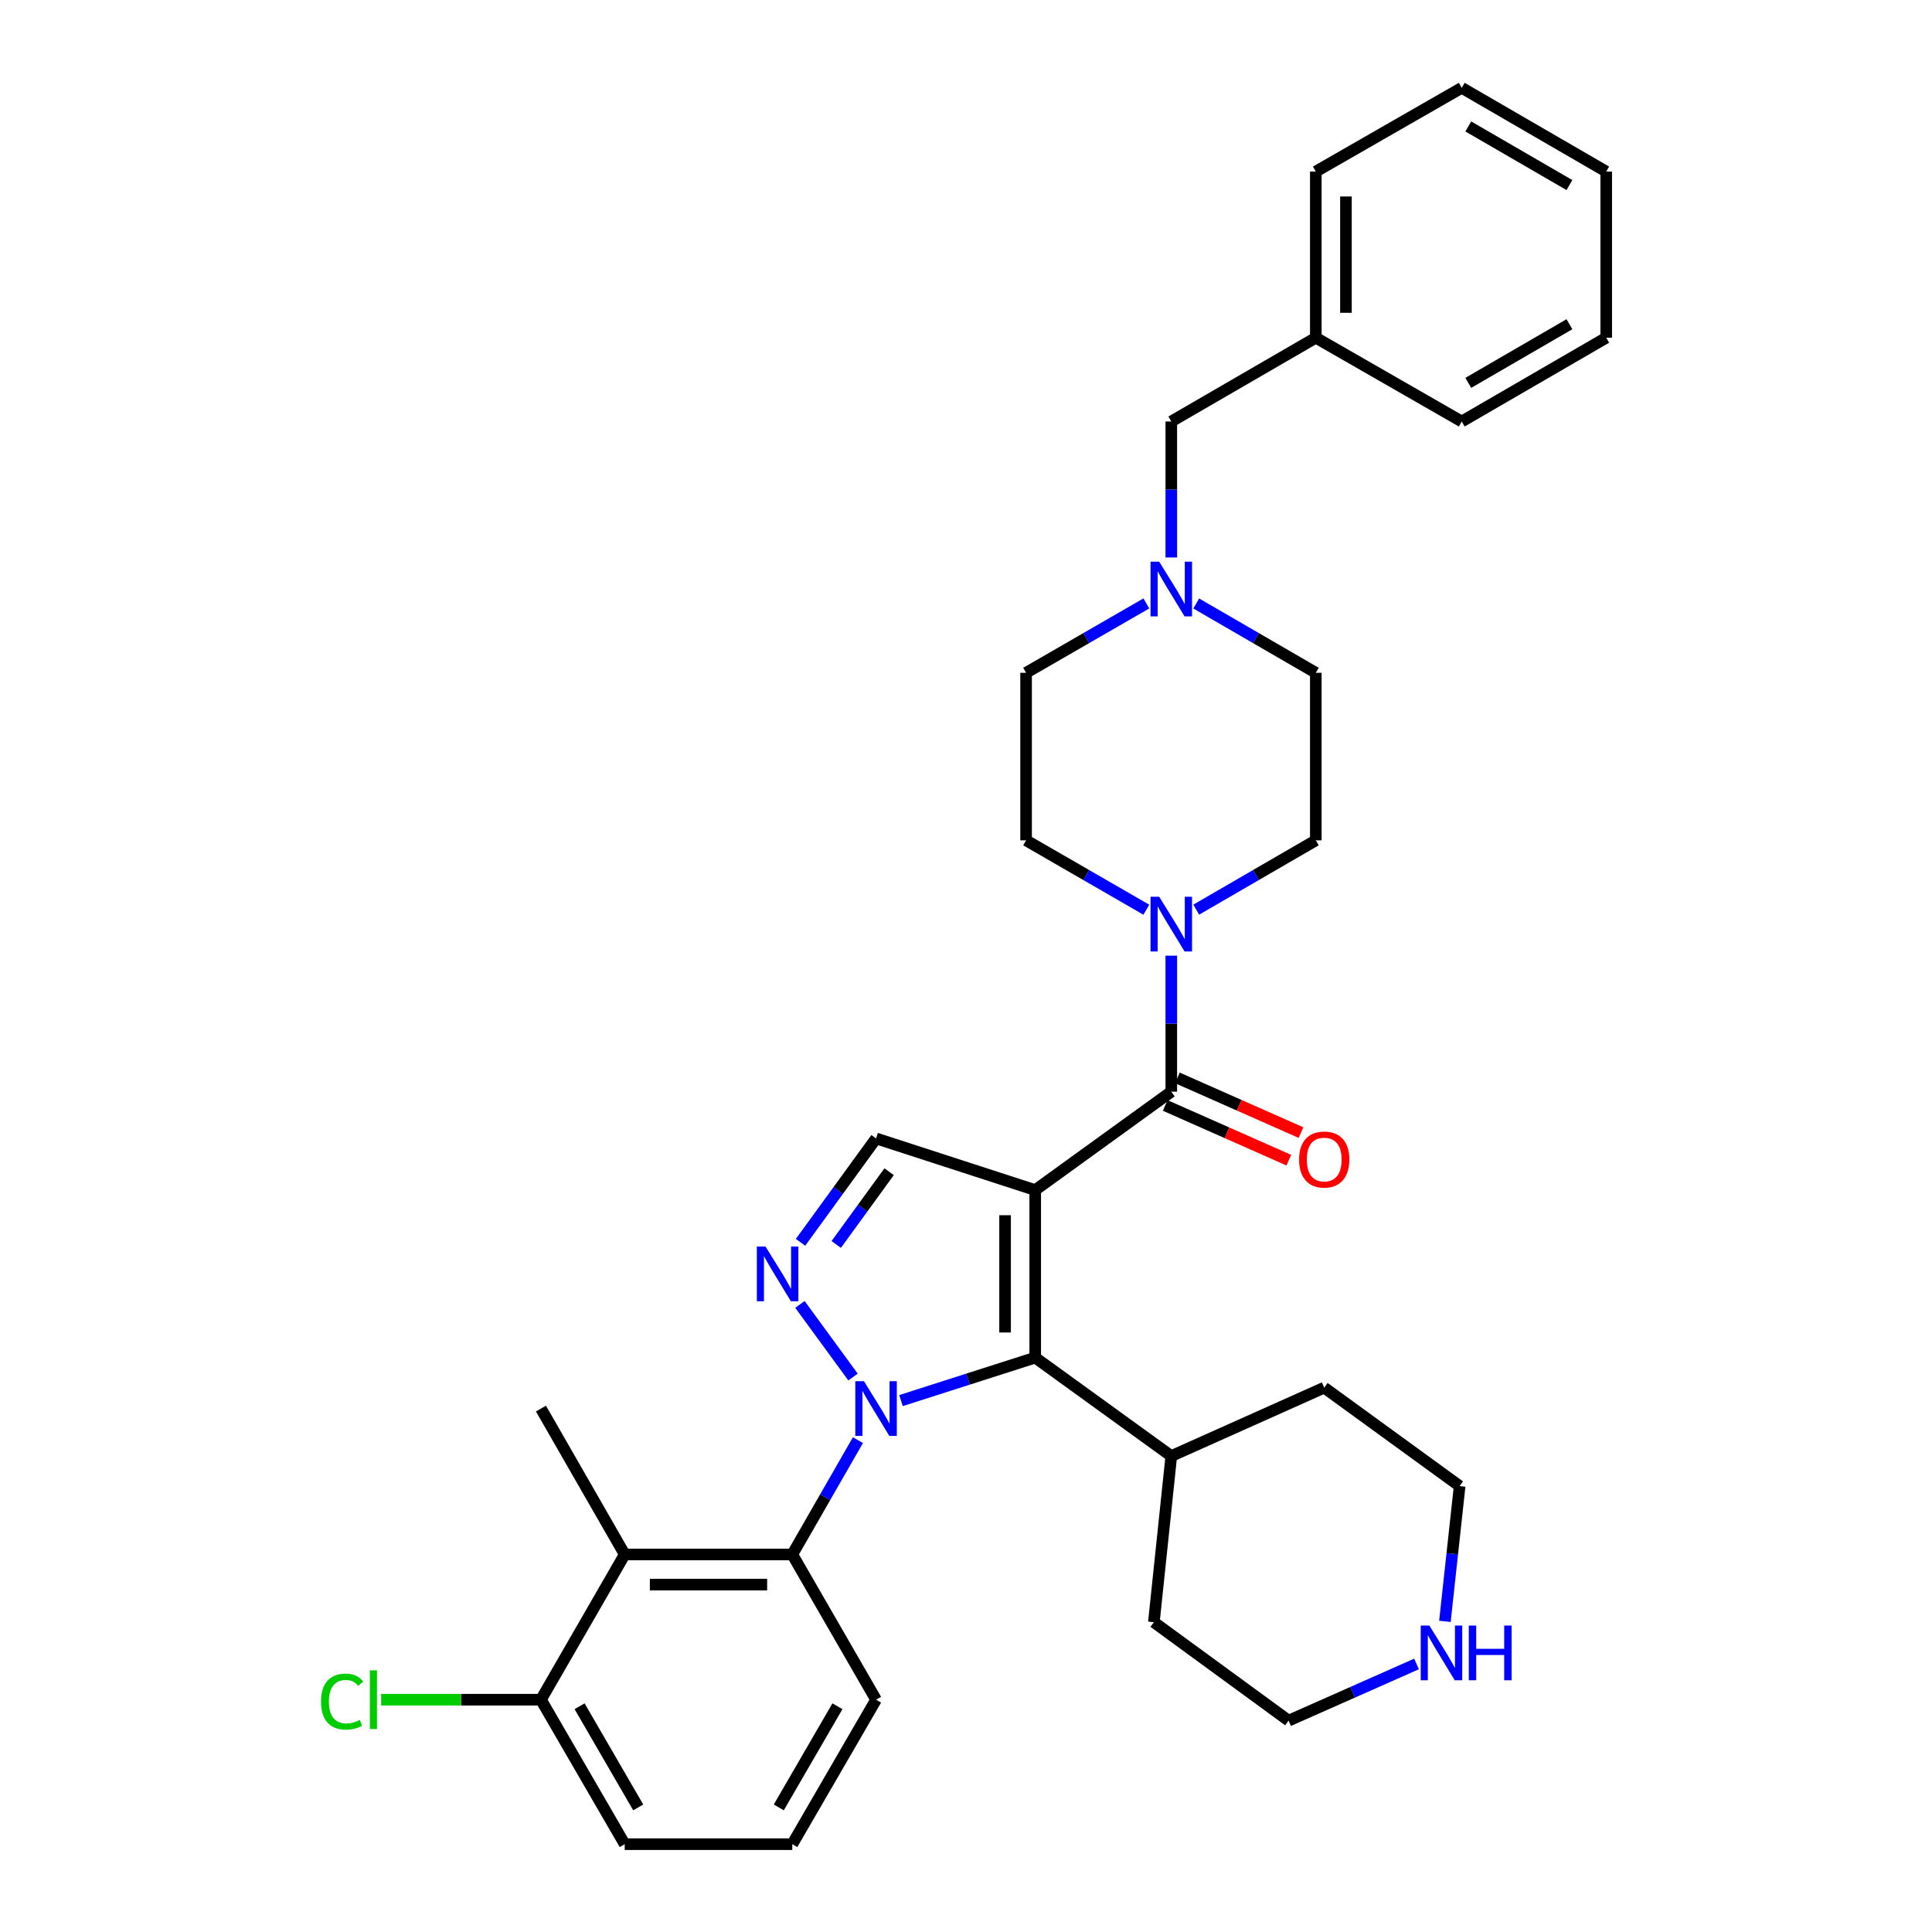 <?xml version='1.0' encoding='iso-8859-1'?>
<svg version='1.1' baseProfile='full'
              xmlns='http://www.w3.org/2000/svg'
                      xmlns:rdkit='http://www.rdkit.org/xml'
                      xmlns:xlink='http://www.w3.org/1999/xlink'
                  xml:space='preserve'
width='1000px' height='1000px' viewBox='0 0 1000 1000'>
<!-- END OF HEADER -->
<rect style='opacity:1.0;fill:#FFFFFF;stroke:none' width='1000' height='1000' x='0' y='0'> </rect>
<path class='bond-1' d='M 535.826,615.984 L 535.826,702.7' style='fill:none;fill-rule:evenodd;stroke:#000000;stroke-width:6px;stroke-linecap:butt;stroke-linejoin:miter;stroke-opacity:1' />
<path class='bond-1' d='M 520.229,628.992 L 520.229,689.693' style='fill:none;fill-rule:evenodd;stroke:#000000;stroke-width:6px;stroke-linecap:butt;stroke-linejoin:miter;stroke-opacity:1' />
<path class='bond-3' d='M 535.826,615.984 L 606.26,565.045' style='fill:none;fill-rule:evenodd;stroke:#000000;stroke-width:6px;stroke-linecap:butt;stroke-linejoin:miter;stroke-opacity:1' />
<path class='bond-5' d='M 535.826,615.984 L 453.451,589.245' style='fill:none;fill-rule:evenodd;stroke:#000000;stroke-width:6px;stroke-linecap:butt;stroke-linejoin:miter;stroke-opacity:1' />
<path class='bond-0' d='M 466.354,724.944 L 501.09,713.822' style='fill:none;fill-rule:evenodd;stroke:#0000FF;stroke-width:6px;stroke-linecap:butt;stroke-linejoin:miter;stroke-opacity:1' />
<path class='bond-0' d='M 501.09,713.822 L 535.826,702.7' style='fill:none;fill-rule:evenodd;stroke:#000000;stroke-width:6px;stroke-linecap:butt;stroke-linejoin:miter;stroke-opacity:1' />
<path class='bond-4' d='M 444.069,745.412 L 427.077,774.999' style='fill:none;fill-rule:evenodd;stroke:#0000FF;stroke-width:6px;stroke-linecap:butt;stroke-linejoin:miter;stroke-opacity:1' />
<path class='bond-4' d='M 427.077,774.999 L 410.085,804.587' style='fill:none;fill-rule:evenodd;stroke:#000000;stroke-width:6px;stroke-linecap:butt;stroke-linejoin:miter;stroke-opacity:1' />
<path class='bond-33' d='M 441.523,712.756 L 414.045,675.165' style='fill:none;fill-rule:evenodd;stroke:#0000FF;stroke-width:6px;stroke-linecap:butt;stroke-linejoin:miter;stroke-opacity:1' />
<path class='bond-11' d='M 535.826,702.7 L 606.26,753.656' style='fill:none;fill-rule:evenodd;stroke:#000000;stroke-width:6px;stroke-linecap:butt;stroke-linejoin:miter;stroke-opacity:1' />
<path class='bond-2' d='M 414.355,643.024 L 433.903,616.135' style='fill:none;fill-rule:evenodd;stroke:#0000FF;stroke-width:6px;stroke-linecap:butt;stroke-linejoin:miter;stroke-opacity:1' />
<path class='bond-2' d='M 433.903,616.135 L 453.451,589.245' style='fill:none;fill-rule:evenodd;stroke:#000000;stroke-width:6px;stroke-linecap:butt;stroke-linejoin:miter;stroke-opacity:1' />
<path class='bond-2' d='M 432.835,644.128 L 446.518,625.306' style='fill:none;fill-rule:evenodd;stroke:#0000FF;stroke-width:6px;stroke-linecap:butt;stroke-linejoin:miter;stroke-opacity:1' />
<path class='bond-2' d='M 446.518,625.306 L 460.202,606.483' style='fill:none;fill-rule:evenodd;stroke:#000000;stroke-width:6px;stroke-linecap:butt;stroke-linejoin:miter;stroke-opacity:1' />
<path class='bond-6' d='M 606.26,565.045 L 606.26,529.847' style='fill:none;fill-rule:evenodd;stroke:#000000;stroke-width:6px;stroke-linecap:butt;stroke-linejoin:miter;stroke-opacity:1' />
<path class='bond-6' d='M 606.26,529.847 L 606.26,494.649' style='fill:none;fill-rule:evenodd;stroke:#0000FF;stroke-width:6px;stroke-linecap:butt;stroke-linejoin:miter;stroke-opacity:1' />
<path class='bond-9' d='M 603.104,572.176 L 635.097,586.339' style='fill:none;fill-rule:evenodd;stroke:#000000;stroke-width:6px;stroke-linecap:butt;stroke-linejoin:miter;stroke-opacity:1' />
<path class='bond-9' d='M 635.097,586.339 L 667.091,600.503' style='fill:none;fill-rule:evenodd;stroke:#FF0000;stroke-width:6px;stroke-linecap:butt;stroke-linejoin:miter;stroke-opacity:1' />
<path class='bond-9' d='M 609.417,557.915 L 641.411,572.078' style='fill:none;fill-rule:evenodd;stroke:#000000;stroke-width:6px;stroke-linecap:butt;stroke-linejoin:miter;stroke-opacity:1' />
<path class='bond-9' d='M 641.411,572.078 L 673.404,586.241' style='fill:none;fill-rule:evenodd;stroke:#FF0000;stroke-width:6px;stroke-linecap:butt;stroke-linejoin:miter;stroke-opacity:1' />
<path class='bond-7' d='M 410.085,804.587 L 323.352,804.587' style='fill:none;fill-rule:evenodd;stroke:#000000;stroke-width:6px;stroke-linecap:butt;stroke-linejoin:miter;stroke-opacity:1' />
<path class='bond-7' d='M 397.075,820.183 L 336.362,820.183' style='fill:none;fill-rule:evenodd;stroke:#000000;stroke-width:6px;stroke-linecap:butt;stroke-linejoin:miter;stroke-opacity:1' />
<path class='bond-19' d='M 410.085,804.587 L 453.451,879.761' style='fill:none;fill-rule:evenodd;stroke:#000000;stroke-width:6px;stroke-linecap:butt;stroke-linejoin:miter;stroke-opacity:1' />
<path class='bond-12' d='M 619.162,470.841 L 650.112,452.898' style='fill:none;fill-rule:evenodd;stroke:#0000FF;stroke-width:6px;stroke-linecap:butt;stroke-linejoin:miter;stroke-opacity:1' />
<path class='bond-12' d='M 650.112,452.898 L 681.062,434.955' style='fill:none;fill-rule:evenodd;stroke:#000000;stroke-width:6px;stroke-linecap:butt;stroke-linejoin:miter;stroke-opacity:1' />
<path class='bond-13' d='M 593.351,470.872 L 562.227,452.914' style='fill:none;fill-rule:evenodd;stroke:#0000FF;stroke-width:6px;stroke-linecap:butt;stroke-linejoin:miter;stroke-opacity:1' />
<path class='bond-13' d='M 562.227,452.914 L 531.103,434.955' style='fill:none;fill-rule:evenodd;stroke:#000000;stroke-width:6px;stroke-linecap:butt;stroke-linejoin:miter;stroke-opacity:1' />
<path class='bond-10' d='M 323.352,804.587 L 279.994,879.761' style='fill:none;fill-rule:evenodd;stroke:#000000;stroke-width:6px;stroke-linecap:butt;stroke-linejoin:miter;stroke-opacity:1' />
<path class='bond-21' d='M 323.352,804.587 L 279.994,729.075' style='fill:none;fill-rule:evenodd;stroke:#000000;stroke-width:6px;stroke-linecap:butt;stroke-linejoin:miter;stroke-opacity:1' />
<path class='bond-8' d='M 593.351,312.329 L 562.227,330.284' style='fill:none;fill-rule:evenodd;stroke:#0000FF;stroke-width:6px;stroke-linecap:butt;stroke-linejoin:miter;stroke-opacity:1' />
<path class='bond-8' d='M 562.227,330.284 L 531.103,348.239' style='fill:none;fill-rule:evenodd;stroke:#000000;stroke-width:6px;stroke-linecap:butt;stroke-linejoin:miter;stroke-opacity:1' />
<path class='bond-15' d='M 606.26,288.554 L 606.26,253.36' style='fill:none;fill-rule:evenodd;stroke:#0000FF;stroke-width:6px;stroke-linecap:butt;stroke-linejoin:miter;stroke-opacity:1' />
<path class='bond-15' d='M 606.26,253.36 L 606.26,218.166' style='fill:none;fill-rule:evenodd;stroke:#000000;stroke-width:6px;stroke-linecap:butt;stroke-linejoin:miter;stroke-opacity:1' />
<path class='bond-34' d='M 619.162,312.36 L 650.112,330.3' style='fill:none;fill-rule:evenodd;stroke:#0000FF;stroke-width:6px;stroke-linecap:butt;stroke-linejoin:miter;stroke-opacity:1' />
<path class='bond-34' d='M 650.112,330.3 L 681.062,348.239' style='fill:none;fill-rule:evenodd;stroke:#000000;stroke-width:6px;stroke-linecap:butt;stroke-linejoin:miter;stroke-opacity:1' />
<path class='bond-18' d='M 279.994,879.761 L 238.641,879.761' style='fill:none;fill-rule:evenodd;stroke:#000000;stroke-width:6px;stroke-linecap:butt;stroke-linejoin:miter;stroke-opacity:1' />
<path class='bond-18' d='M 238.641,879.761 L 197.287,879.761' style='fill:none;fill-rule:evenodd;stroke:#00CC00;stroke-width:6px;stroke-linecap:butt;stroke-linejoin:miter;stroke-opacity:1' />
<path class='bond-36' d='M 279.994,879.761 L 323.352,954.545' style='fill:none;fill-rule:evenodd;stroke:#000000;stroke-width:6px;stroke-linecap:butt;stroke-linejoin:miter;stroke-opacity:1' />
<path class='bond-36' d='M 299.991,883.156 L 330.341,935.505' style='fill:none;fill-rule:evenodd;stroke:#000000;stroke-width:6px;stroke-linecap:butt;stroke-linejoin:miter;stroke-opacity:1' />
<path class='bond-26' d='M 606.26,753.656 L 685.412,718.244' style='fill:none;fill-rule:evenodd;stroke:#000000;stroke-width:6px;stroke-linecap:butt;stroke-linejoin:miter;stroke-opacity:1' />
<path class='bond-27' d='M 606.26,753.656 L 597.24,839.644' style='fill:none;fill-rule:evenodd;stroke:#000000;stroke-width:6px;stroke-linecap:butt;stroke-linejoin:miter;stroke-opacity:1' />
<path class='bond-17' d='M 681.062,434.955 L 681.062,348.239' style='fill:none;fill-rule:evenodd;stroke:#000000;stroke-width:6px;stroke-linecap:butt;stroke-linejoin:miter;stroke-opacity:1' />
<path class='bond-16' d='M 531.103,434.955 L 531.103,348.239' style='fill:none;fill-rule:evenodd;stroke:#000000;stroke-width:6px;stroke-linecap:butt;stroke-linejoin:miter;stroke-opacity:1' />
<path class='bond-14' d='M 733.203,861.26 L 700.088,875.93' style='fill:none;fill-rule:evenodd;stroke:#0000FF;stroke-width:6px;stroke-linecap:butt;stroke-linejoin:miter;stroke-opacity:1' />
<path class='bond-14' d='M 700.088,875.93 L 666.973,890.601' style='fill:none;fill-rule:evenodd;stroke:#000000;stroke-width:6px;stroke-linecap:butt;stroke-linejoin:miter;stroke-opacity:1' />
<path class='bond-35' d='M 747.885,839.212 L 751.697,804.202' style='fill:none;fill-rule:evenodd;stroke:#0000FF;stroke-width:6px;stroke-linecap:butt;stroke-linejoin:miter;stroke-opacity:1' />
<path class='bond-35' d='M 751.697,804.202 L 755.508,769.192' style='fill:none;fill-rule:evenodd;stroke:#000000;stroke-width:6px;stroke-linecap:butt;stroke-linejoin:miter;stroke-opacity:1' />
<path class='bond-20' d='M 606.26,218.166 L 681.062,174.809' style='fill:none;fill-rule:evenodd;stroke:#000000;stroke-width:6px;stroke-linecap:butt;stroke-linejoin:miter;stroke-opacity:1' />
<path class='bond-22' d='M 453.451,879.761 L 410.085,954.545' style='fill:none;fill-rule:evenodd;stroke:#000000;stroke-width:6px;stroke-linecap:butt;stroke-linejoin:miter;stroke-opacity:1' />
<path class='bond-22' d='M 433.454,883.155 L 403.098,935.504' style='fill:none;fill-rule:evenodd;stroke:#000000;stroke-width:6px;stroke-linecap:butt;stroke-linejoin:miter;stroke-opacity:1' />
<path class='bond-28' d='M 681.062,174.809 L 681.062,88.804' style='fill:none;fill-rule:evenodd;stroke:#000000;stroke-width:6px;stroke-linecap:butt;stroke-linejoin:miter;stroke-opacity:1' />
<path class='bond-28' d='M 696.658,161.908 L 696.658,101.704' style='fill:none;fill-rule:evenodd;stroke:#000000;stroke-width:6px;stroke-linecap:butt;stroke-linejoin:miter;stroke-opacity:1' />
<path class='bond-29' d='M 681.062,174.809 L 756.591,218.166' style='fill:none;fill-rule:evenodd;stroke:#000000;stroke-width:6px;stroke-linecap:butt;stroke-linejoin:miter;stroke-opacity:1' />
<path class='bond-25' d='M 410.085,954.545 L 323.352,954.545' style='fill:none;fill-rule:evenodd;stroke:#000000;stroke-width:6px;stroke-linecap:butt;stroke-linejoin:miter;stroke-opacity:1' />
<path class='bond-23' d='M 666.973,890.601 L 597.24,839.644' style='fill:none;fill-rule:evenodd;stroke:#000000;stroke-width:6px;stroke-linecap:butt;stroke-linejoin:miter;stroke-opacity:1' />
<path class='bond-24' d='M 755.508,769.192 L 685.412,718.244' style='fill:none;fill-rule:evenodd;stroke:#000000;stroke-width:6px;stroke-linecap:butt;stroke-linejoin:miter;stroke-opacity:1' />
<path class='bond-31' d='M 681.062,88.804 L 756.591,45.455' style='fill:none;fill-rule:evenodd;stroke:#000000;stroke-width:6px;stroke-linecap:butt;stroke-linejoin:miter;stroke-opacity:1' />
<path class='bond-30' d='M 756.591,218.166 L 831.376,174.809' style='fill:none;fill-rule:evenodd;stroke:#000000;stroke-width:6px;stroke-linecap:butt;stroke-linejoin:miter;stroke-opacity:1' />
<path class='bond-30' d='M 759.986,198.17 L 812.335,167.82' style='fill:none;fill-rule:evenodd;stroke:#000000;stroke-width:6px;stroke-linecap:butt;stroke-linejoin:miter;stroke-opacity:1' />
<path class='bond-32' d='M 831.376,174.809 L 831.376,88.804' style='fill:none;fill-rule:evenodd;stroke:#000000;stroke-width:6px;stroke-linecap:butt;stroke-linejoin:miter;stroke-opacity:1' />
<path class='bond-37' d='M 756.591,45.455 L 831.376,88.804' style='fill:none;fill-rule:evenodd;stroke:#000000;stroke-width:6px;stroke-linecap:butt;stroke-linejoin:miter;stroke-opacity:1' />
<path class='bond-37' d='M 759.987,65.45 L 812.336,95.794' style='fill:none;fill-rule:evenodd;stroke:#000000;stroke-width:6px;stroke-linecap:butt;stroke-linejoin:miter;stroke-opacity:1' />
<path  class='atom-1' d='M 447.191 714.915
L 456.471 729.915
Q 457.391 731.395, 458.871 734.075
Q 460.351 736.755, 460.431 736.915
L 460.431 714.915
L 464.191 714.915
L 464.191 743.235
L 460.311 743.235
L 450.351 726.835
Q 449.191 724.915, 447.951 722.715
Q 446.751 720.515, 446.391 719.835
L 446.391 743.235
L 442.711 743.235
L 442.711 714.915
L 447.191 714.915
' fill='#0000FF'/>
<path  class='atom-3' d='M 396.226 645.191
L 405.506 660.191
Q 406.426 661.671, 407.906 664.351
Q 409.386 667.031, 409.466 667.191
L 409.466 645.191
L 413.226 645.191
L 413.226 673.511
L 409.346 673.511
L 399.386 657.111
Q 398.226 655.191, 396.986 652.991
Q 395.786 650.791, 395.426 650.111
L 395.426 673.511
L 391.746 673.511
L 391.746 645.191
L 396.226 645.191
' fill='#0000FF'/>
<path  class='atom-7' d='M 600 464.161
L 609.28 479.161
Q 610.2 480.641, 611.68 483.321
Q 613.16 486.001, 613.24 486.161
L 613.24 464.161
L 617 464.161
L 617 492.481
L 613.12 492.481
L 603.16 476.081
Q 602 474.161, 600.76 471.961
Q 599.56 469.761, 599.2 469.081
L 599.2 492.481
L 595.52 492.481
L 595.52 464.161
L 600 464.161
' fill='#0000FF'/>
<path  class='atom-9' d='M 600 290.722
L 609.28 305.722
Q 610.2 307.202, 611.68 309.882
Q 613.16 312.562, 613.24 312.722
L 613.24 290.722
L 617 290.722
L 617 319.042
L 613.12 319.042
L 603.16 302.642
Q 602 300.722, 600.76 298.522
Q 599.56 296.322, 599.2 295.642
L 599.2 319.042
L 595.52 319.042
L 595.52 290.722
L 600 290.722
' fill='#0000FF'/>
<path  class='atom-10' d='M 672.412 600.165
Q 672.412 593.365, 675.772 589.565
Q 679.132 585.765, 685.412 585.765
Q 691.692 585.765, 695.052 589.565
Q 698.412 593.365, 698.412 600.165
Q 698.412 607.045, 695.012 610.965
Q 691.612 614.845, 685.412 614.845
Q 679.172 614.845, 675.772 610.965
Q 672.412 607.085, 672.412 600.165
M 685.412 611.645
Q 689.732 611.645, 692.052 608.765
Q 694.412 605.845, 694.412 600.165
Q 694.412 594.605, 692.052 591.805
Q 689.732 588.965, 685.412 588.965
Q 681.092 588.965, 678.732 591.765
Q 676.412 594.565, 676.412 600.165
Q 676.412 605.885, 678.732 608.765
Q 681.092 611.645, 685.412 611.645
' fill='#FF0000'/>
<path  class='atom-15' d='M 739.847 841.384
L 749.127 856.384
Q 750.047 857.864, 751.527 860.544
Q 753.007 863.224, 753.087 863.384
L 753.087 841.384
L 756.847 841.384
L 756.847 869.704
L 752.967 869.704
L 743.007 853.304
Q 741.847 851.384, 740.607 849.184
Q 739.407 846.984, 739.047 846.304
L 739.047 869.704
L 735.367 869.704
L 735.367 841.384
L 739.847 841.384
' fill='#0000FF'/>
<path  class='atom-15' d='M 760.247 841.384
L 764.087 841.384
L 764.087 853.424
L 778.567 853.424
L 778.567 841.384
L 782.407 841.384
L 782.407 869.704
L 778.567 869.704
L 778.567 856.624
L 764.087 856.624
L 764.087 869.704
L 760.247 869.704
L 760.247 841.384
' fill='#0000FF'/>
<path  class='atom-19' d='M 166.159 880.741
Q 166.159 873.701, 169.439 870.021
Q 172.759 866.301, 179.039 866.301
Q 184.879 866.301, 187.999 870.421
L 185.359 872.581
Q 183.079 869.581, 179.039 869.581
Q 174.759 869.581, 172.479 872.461
Q 170.239 875.301, 170.239 880.741
Q 170.239 886.341, 172.559 889.221
Q 174.919 892.101, 179.479 892.101
Q 182.599 892.101, 186.239 890.221
L 187.359 893.221
Q 185.879 894.181, 183.639 894.741
Q 181.399 895.301, 178.919 895.301
Q 172.759 895.301, 169.439 891.541
Q 166.159 887.781, 166.159 880.741
' fill='#00CC00'/>
<path  class='atom-19' d='M 191.439 864.581
L 195.119 864.581
L 195.119 894.941
L 191.439 894.941
L 191.439 864.581
' fill='#00CC00'/>
</svg>
